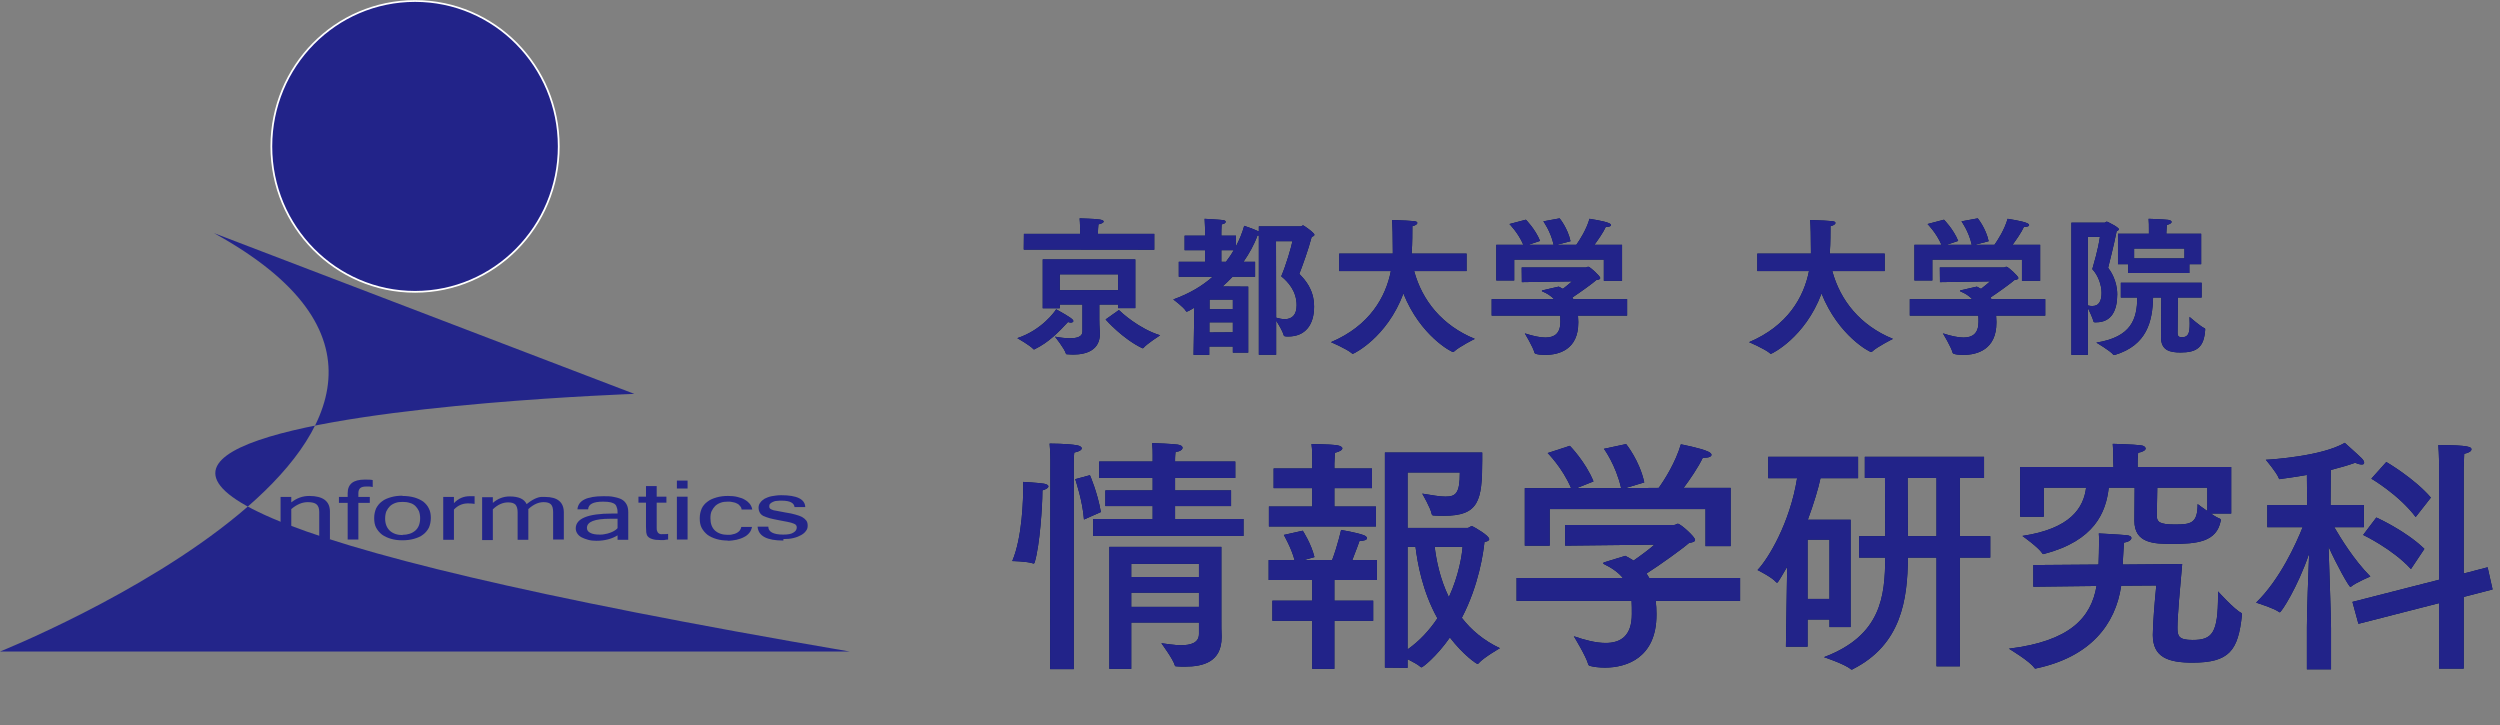 <svg width="231" height="67" viewBox="0 0 231 67" fill="none" xmlns="http://www.w3.org/2000/svg">
<rect x="0" y="0" width="231" height="67" fill="#808080" stroke="none"/>
<g clip-path="url(#clip0_865_1396)">
<g clip-path="url(#clip1_865_1396)">
<path d="M19.77 21.54L58.613 36.395C58.613 36.395 -40.55 39.852 78.517 60.201H0C0 60.201 52.143 39.348 19.77 21.54Z" fill="#23258A"/>
<path d="M51.627 13.528C51.627 20.944 45.673 26.965 38.35 26.965C31.026 26.965 25.072 20.944 25.072 13.528C25.072 6.112 31.003 0.092 38.35 0.092C45.696 0.092 51.627 6.112 51.627 13.528Z" fill="#222389"/>
<path d="M51.627 13.528C51.627 20.944 45.673 26.965 38.35 26.965C31.026 26.965 25.072 20.944 25.072 13.528C25.072 6.112 31.003 0.092 38.35 0.092C45.696 0.092 51.627 6.112 51.627 13.528Z" stroke="white" stroke-width="0.163"/>
<path d="M26.914 46.421C27.408 46.032 27.947 45.826 28.576 45.826C29.834 45.826 30.486 46.306 30.486 47.268V49.854H29.497V47.291C29.497 46.97 29.407 46.741 29.25 46.604C29.093 46.467 28.823 46.398 28.441 46.398C27.925 46.398 27.43 46.604 26.914 47.039V49.877H25.925V45.917H26.914V46.444V46.421Z" fill="#23258A"/>
<path d="M33.114 46.466V49.854H32.125V46.466H31.317V45.917H32.125V45.574C32.125 44.727 32.642 44.315 33.698 44.315C34.035 44.315 34.282 44.315 34.439 44.361V45.001C34.439 45.001 34.237 44.956 34.147 44.956C34.035 44.956 33.945 44.956 33.833 44.956C33.586 44.956 33.406 45.001 33.294 45.093C33.181 45.184 33.114 45.345 33.114 45.574V45.917H34.17V46.466H33.114Z" fill="#23258A"/>
<path d="M37.181 45.826C37.585 45.826 37.945 45.872 38.282 45.964C38.596 46.055 38.888 46.192 39.113 46.353C39.337 46.536 39.517 46.742 39.63 46.993C39.764 47.245 39.809 47.543 39.809 47.863C39.809 48.184 39.742 48.504 39.63 48.756C39.495 49.008 39.315 49.237 39.09 49.397C38.866 49.58 38.574 49.694 38.259 49.786C37.944 49.878 37.585 49.923 37.181 49.923C36.776 49.923 36.439 49.878 36.125 49.786C35.81 49.694 35.518 49.557 35.294 49.397C35.069 49.214 34.889 49.008 34.754 48.756C34.62 48.504 34.575 48.207 34.575 47.863C34.575 47.52 34.642 47.245 34.754 46.971C34.889 46.719 35.069 46.49 35.294 46.33C35.518 46.147 35.81 46.032 36.125 45.941C36.439 45.849 36.799 45.803 37.181 45.803M37.181 49.42C37.675 49.42 38.079 49.282 38.371 49.031C38.663 48.779 38.821 48.39 38.821 47.886C38.821 47.634 38.776 47.406 38.708 47.222C38.618 47.039 38.506 46.879 38.371 46.742C38.214 46.604 38.057 46.513 37.855 46.467C37.653 46.398 37.45 46.376 37.203 46.376C36.956 46.376 36.731 46.398 36.552 46.467C36.349 46.536 36.192 46.627 36.035 46.765C35.9 46.902 35.788 47.062 35.698 47.245C35.631 47.428 35.586 47.657 35.586 47.909C35.586 48.413 35.743 48.779 36.035 49.054C36.327 49.305 36.709 49.443 37.226 49.443" fill="#23258A"/>
<path d="M43.853 46.559C43.696 46.536 43.494 46.513 43.247 46.513C42.753 46.513 42.303 46.696 41.944 47.085V49.878H40.955V45.918H41.944V46.49C42.348 46.055 42.842 45.849 43.404 45.849C43.471 45.849 43.539 45.849 43.629 45.849C43.696 45.849 43.786 45.849 43.853 45.849V46.559Z" fill="#23258A"/>
<path d="M52.098 49.854H51.109V47.314C51.109 46.993 51.042 46.741 50.907 46.604C50.772 46.467 50.548 46.398 50.233 46.398C49.761 46.398 49.29 46.604 48.818 47.039V49.877H47.829V47.337C47.829 47.016 47.762 46.787 47.627 46.627C47.492 46.49 47.268 46.421 46.953 46.421C46.459 46.421 45.987 46.627 45.538 47.062V49.9H44.549V45.94H45.538V46.467C45.987 46.078 46.504 45.872 47.088 45.872C47.919 45.872 48.436 46.1 48.66 46.581C48.863 46.421 49.02 46.306 49.177 46.215C49.334 46.123 49.469 46.055 49.604 46.009C49.739 45.963 49.874 45.917 49.986 45.917C50.098 45.917 50.233 45.917 50.368 45.917C51.514 45.917 52.098 46.398 52.098 47.359V49.946V49.854Z" fill="#23258A"/>
<path d="M57.063 49.466C56.546 49.786 55.895 49.969 55.108 49.969C54.839 49.969 54.592 49.946 54.344 49.878C54.097 49.809 53.918 49.74 53.738 49.649C53.558 49.557 53.423 49.42 53.334 49.283C53.244 49.145 53.199 48.985 53.199 48.825C53.199 47.909 54.322 47.451 56.569 47.451H57.063C57.063 47.268 57.063 47.108 57.018 46.971C56.973 46.833 56.95 46.719 56.861 46.627C56.771 46.536 56.636 46.467 56.456 46.421C56.276 46.376 56.029 46.353 55.715 46.353C54.816 46.353 54.367 46.582 54.344 47.062H53.356C53.423 46.238 54.232 45.849 55.76 45.849C56.119 45.849 56.434 45.849 56.726 45.918C57.018 45.986 57.242 46.032 57.445 46.147C57.647 46.261 57.782 46.398 57.894 46.605C58.006 46.81 58.051 47.039 58.051 47.337V49.878H57.063V49.489V49.466ZM57.063 48.825V47.932H56.389C54.951 47.932 54.232 48.207 54.232 48.779C54.232 48.985 54.344 49.145 54.547 49.237C54.749 49.351 55.041 49.397 55.423 49.397C55.58 49.397 55.737 49.397 55.895 49.351C56.052 49.328 56.209 49.283 56.344 49.237C56.501 49.191 56.614 49.122 56.748 49.054C56.883 48.985 56.973 48.894 57.063 48.802" fill="#23258A"/>
<path d="M61.712 49.854C61.599 49.854 61.487 49.877 61.375 49.9C61.262 49.9 61.128 49.9 61.015 49.9C60.701 49.9 60.454 49.877 60.274 49.809C60.094 49.763 59.959 49.671 59.87 49.58C59.78 49.488 59.735 49.351 59.712 49.191C59.712 49.03 59.69 48.87 59.69 48.687V46.444H58.993V45.894H59.69V44.91H60.678V45.894H61.577V46.444H60.678V48.733C60.678 48.87 60.678 48.984 60.723 49.076C60.746 49.168 60.791 49.213 60.836 49.259C60.88 49.305 60.948 49.328 61.015 49.351C61.083 49.374 61.173 49.351 61.24 49.351C61.33 49.351 61.42 49.351 61.487 49.351C61.577 49.351 61.644 49.351 61.734 49.328V49.854H61.712Z" fill="#23258A"/>
<path d="M63.532 45.139H62.544V44.406H63.532V45.139ZM63.532 49.854H62.544V45.894H63.532V49.854Z" fill="#23258A"/>
<path d="M67.262 49.946C66.88 49.946 66.521 49.9 66.206 49.808C65.892 49.717 65.6 49.579 65.375 49.419C65.15 49.236 64.971 49.03 64.836 48.778C64.701 48.526 64.656 48.229 64.656 47.886C64.656 47.542 64.723 47.267 64.836 46.993C64.948 46.741 65.15 46.512 65.375 46.352C65.6 46.169 65.892 46.054 66.206 45.963C66.521 45.871 66.88 45.825 67.262 45.825C67.576 45.825 67.869 45.848 68.138 45.917C68.408 45.986 68.632 46.054 68.812 46.169C69.014 46.283 69.172 46.421 69.284 46.558C69.396 46.718 69.486 46.901 69.509 47.084H68.52C68.52 46.97 68.475 46.855 68.385 46.764C68.318 46.672 68.228 46.581 68.116 46.535C68.003 46.466 67.869 46.421 67.711 46.398C67.554 46.352 67.419 46.352 67.262 46.352C67.015 46.352 66.79 46.375 66.611 46.444C66.408 46.512 66.251 46.604 66.094 46.741C65.959 46.878 65.847 47.039 65.757 47.222C65.667 47.405 65.644 47.634 65.644 47.886C65.644 48.389 65.779 48.755 66.071 49.03C66.363 49.282 66.745 49.419 67.24 49.419C67.397 49.419 67.554 49.419 67.689 49.373C67.846 49.35 67.958 49.305 68.093 49.236C68.206 49.167 68.295 49.099 68.363 49.007C68.43 48.916 68.475 48.801 68.498 48.687H69.486C69.441 48.893 69.374 49.076 69.239 49.236C69.104 49.396 68.947 49.534 68.745 49.625C68.543 49.74 68.318 49.808 68.048 49.877C67.801 49.923 67.509 49.968 67.217 49.968" fill="#23258A"/>
<path d="M72.384 49.946C70.856 49.946 70.07 49.534 70.002 48.664H70.991C70.991 49.145 71.463 49.397 72.361 49.397C72.788 49.397 73.103 49.351 73.305 49.214C73.507 49.099 73.619 48.939 73.619 48.756C73.619 48.664 73.619 48.596 73.552 48.527C73.507 48.458 73.44 48.413 73.305 48.367C73.192 48.321 73.035 48.275 72.811 48.229C72.608 48.184 72.316 48.138 71.979 48.069C71.642 48.001 71.373 47.955 71.126 47.886C70.901 47.817 70.699 47.749 70.541 47.68C70.384 47.589 70.272 47.497 70.204 47.36C70.137 47.245 70.092 47.085 70.092 46.902C70.092 46.742 70.137 46.581 70.249 46.444C70.339 46.307 70.474 46.192 70.654 46.078C70.834 45.986 71.058 45.895 71.305 45.849C71.575 45.803 71.844 45.757 72.181 45.757C73.642 45.757 74.383 46.124 74.406 46.856H73.417C73.372 46.467 72.99 46.261 72.226 46.261C72.069 46.261 71.912 46.261 71.777 46.284C71.642 46.284 71.507 46.33 71.418 46.375C71.328 46.421 71.238 46.467 71.171 46.536C71.103 46.604 71.081 46.673 71.081 46.764C71.081 46.833 71.081 46.902 71.126 46.948C71.126 46.993 71.216 47.039 71.305 47.085C71.395 47.131 71.552 47.176 71.755 47.199C71.957 47.245 72.249 47.291 72.608 47.36C72.945 47.405 73.237 47.474 73.484 47.543C73.732 47.611 73.934 47.68 74.114 47.772C74.271 47.863 74.406 47.978 74.495 48.092C74.585 48.206 74.63 48.367 74.63 48.573C74.63 48.756 74.585 48.916 74.473 49.053C74.361 49.214 74.226 49.328 74.024 49.443C73.822 49.557 73.597 49.649 73.305 49.717C73.035 49.786 72.721 49.809 72.384 49.809" fill="#23258A"/>
</g>
<path d="M195.702 24.413V21.598H198.559V21.473C198.559 21.473 198.559 21.349 198.559 21.17C198.559 20.907 198.559 20.521 198.531 20.218C198.531 20.218 199.897 20.259 200.339 20.314C200.546 20.342 200.656 20.424 200.656 20.507C200.656 20.604 200.518 20.714 200.215 20.783C200.201 21.032 200.173 21.459 200.173 21.459V21.598H203.389V24.413H202.299V25.227H196.641V24.413H195.702ZM195.964 27.49V26.124H203.43V27.49H201.236L201.208 30.788C201.208 31.133 201.415 31.161 201.622 31.161C202.23 31.161 202.326 30.733 202.326 29.905C202.326 29.712 202.312 29.505 202.312 29.284C202.312 29.284 203.375 30.209 203.706 30.333C203.748 30.347 203.761 30.36 203.761 30.457C203.651 32.099 202.989 32.569 201.484 32.569C200.505 32.569 199.677 32.389 199.677 31.161C199.677 31.147 199.677 31.133 199.677 31.119L199.704 27.49H198.945C198.89 29.698 198.379 31.892 195.426 32.789C195.385 32.803 195.357 32.803 195.33 32.803C195.316 32.803 195.288 32.803 195.274 32.776C194.957 32.389 193.701 31.658 193.701 31.658C196.93 31.147 197.469 29.491 197.482 27.49H195.964ZM191.397 32.789V20.576H194.474C194.529 20.576 194.571 20.48 194.681 20.48C194.722 20.48 195.785 21.004 195.785 21.183C195.785 21.239 195.716 21.308 195.578 21.363C195.302 22.77 194.888 24.33 194.791 24.744C194.998 25.006 195.633 25.931 195.633 27.2C195.633 28.594 195.164 29.781 193.687 29.781C193.646 29.781 193.605 29.781 193.563 29.781C193.494 29.781 193.453 29.767 193.439 29.698C193.384 29.463 193.094 28.801 192.915 28.442V32.789H191.397ZM197.193 23.875H201.843V22.964H197.193V23.875ZM192.915 21.887V28.221C193.066 28.263 193.204 28.277 193.329 28.277C193.95 28.277 194.184 27.808 194.184 27.049C194.184 26.331 193.867 25.434 193.329 24.868C193.467 24.358 193.839 23.171 194.032 21.887H192.915Z" fill="#00144F"/>
<path d="M195.702 24.413V21.598H198.559V21.473C198.559 21.473 198.559 21.349 198.559 21.17C198.559 20.907 198.559 20.521 198.531 20.218C198.531 20.218 199.897 20.259 200.339 20.314C200.546 20.342 200.656 20.424 200.656 20.507C200.656 20.604 200.518 20.714 200.215 20.783C200.201 21.032 200.173 21.459 200.173 21.459V21.598H203.389V24.413H202.299V25.227H196.641V24.413H195.702ZM195.964 27.49V26.124H203.43V27.49H201.236L201.208 30.788C201.208 31.133 201.415 31.161 201.622 31.161C202.23 31.161 202.326 30.733 202.326 29.905C202.326 29.712 202.312 29.505 202.312 29.284C202.312 29.284 203.375 30.209 203.706 30.333C203.748 30.347 203.761 30.36 203.761 30.457C203.651 32.099 202.989 32.569 201.484 32.569C200.505 32.569 199.677 32.389 199.677 31.161C199.677 31.147 199.677 31.133 199.677 31.119L199.704 27.49H198.945C198.89 29.698 198.379 31.892 195.426 32.789C195.385 32.803 195.357 32.803 195.33 32.803C195.316 32.803 195.288 32.803 195.274 32.776C194.957 32.389 193.701 31.658 193.701 31.658C196.93 31.147 197.469 29.491 197.482 27.49H195.964ZM191.397 32.789V20.576H194.474C194.529 20.576 194.571 20.48 194.681 20.48C194.722 20.48 195.785 21.004 195.785 21.183C195.785 21.239 195.716 21.308 195.578 21.363C195.302 22.77 194.888 24.33 194.791 24.744C194.998 25.006 195.633 25.931 195.633 27.2C195.633 28.594 195.164 29.781 193.687 29.781C193.646 29.781 193.605 29.781 193.563 29.781C193.494 29.781 193.453 29.767 193.439 29.698C193.384 29.463 193.094 28.801 192.915 28.442V32.789H191.397ZM197.193 23.875H201.843V22.964H197.193V23.875ZM192.915 21.887V28.221C193.066 28.263 193.204 28.277 193.329 28.277C193.95 28.277 194.184 27.808 194.184 27.049C194.184 26.331 193.867 25.434 193.329 24.868C193.467 24.358 193.839 23.171 194.032 21.887H192.915Z" fill="#222389"/>
<path d="M176.893 25.917V22.619H179.391C178.921 21.515 178.107 20.7 178.107 20.7L179.625 20.3C179.625 20.3 180.495 21.17 180.936 22.26L179.86 22.619H182.192C181.902 21.335 181.24 20.452 181.24 20.452L182.744 20.176C182.744 20.176 183.489 21.073 183.751 22.287L182.468 22.619H184.29C184.621 22.149 185.228 21.197 185.504 20.217C185.504 20.217 186.884 20.424 187.298 20.618C187.422 20.673 187.491 20.742 187.491 20.797C187.491 20.894 187.353 20.963 187.063 20.963C187.036 20.963 187.022 20.963 187.008 20.963C186.774 21.487 186.291 22.163 185.959 22.619H188.512V25.944H186.829V23.985H178.549V25.917H176.893ZM176.465 29.16V27.642H182.233C181.985 27.38 181.64 27.131 181.143 26.924C181.116 26.91 181.102 26.897 181.102 26.883C181.102 26.855 181.129 26.841 181.157 26.828C181.35 26.786 182.661 26.483 182.661 26.483C182.799 26.552 182.923 26.621 183.048 26.69C183.365 26.441 183.724 26.151 183.889 26L179.253 26.069L179.239 24.716H185.173C185.242 24.716 185.297 24.647 185.394 24.647C185.559 24.647 186.498 25.53 186.498 25.682C186.498 25.793 186.373 25.848 186.153 25.862C185.835 26.151 184.69 26.979 183.917 27.49C183.945 27.531 183.986 27.587 184.014 27.642H188.982V29.16H184.441C184.455 29.339 184.469 29.532 184.469 29.712C184.469 29.753 184.469 29.781 184.469 29.822C184.469 32.279 182.703 32.789 181.447 32.789C181.323 32.789 180.467 32.789 180.426 32.596C180.288 32.058 179.529 30.802 179.529 30.802C180.246 31.037 180.895 31.188 181.433 31.188C182.275 31.188 182.813 30.802 182.813 29.753C182.813 29.739 182.813 29.739 182.813 29.726C182.813 29.546 182.813 29.353 182.799 29.16H176.465Z" fill="#00144F"/>
<path d="M176.893 25.917V22.619H179.391C178.921 21.515 178.107 20.7 178.107 20.7L179.625 20.3C179.625 20.3 180.495 21.17 180.936 22.26L179.86 22.619H182.192C181.902 21.335 181.24 20.452 181.24 20.452L182.744 20.176C182.744 20.176 183.489 21.073 183.751 22.287L182.468 22.619H184.29C184.621 22.149 185.228 21.197 185.504 20.217C185.504 20.217 186.884 20.424 187.298 20.618C187.422 20.673 187.491 20.742 187.491 20.797C187.491 20.894 187.353 20.963 187.063 20.963C187.036 20.963 187.022 20.963 187.008 20.963C186.774 21.487 186.291 22.163 185.959 22.619H188.512V25.944H186.829V23.985H178.549V25.917H176.893ZM176.465 29.16V27.642H182.233C181.985 27.38 181.64 27.131 181.143 26.924C181.116 26.91 181.102 26.897 181.102 26.883C181.102 26.855 181.129 26.841 181.157 26.828C181.35 26.786 182.661 26.483 182.661 26.483C182.799 26.552 182.923 26.621 183.048 26.69C183.365 26.441 183.724 26.151 183.889 26L179.253 26.069L179.239 24.716H185.173C185.242 24.716 185.297 24.647 185.394 24.647C185.559 24.647 186.498 25.53 186.498 25.682C186.498 25.793 186.373 25.848 186.153 25.862C185.835 26.151 184.69 26.979 183.917 27.49C183.945 27.531 183.986 27.587 184.014 27.642H188.982V29.16H184.441C184.455 29.339 184.469 29.532 184.469 29.712C184.469 29.753 184.469 29.781 184.469 29.822C184.469 32.279 182.703 32.789 181.447 32.789C181.323 32.789 180.467 32.789 180.426 32.596C180.288 32.058 179.529 30.802 179.529 30.802C180.246 31.037 180.895 31.188 181.433 31.188C182.275 31.188 182.813 30.802 182.813 29.753C182.813 29.739 182.813 29.739 182.813 29.726C182.813 29.546 182.813 29.353 182.799 29.16H176.465Z" fill="#222389"/>
<path d="M162.375 25.047V23.433H167.329V23.171C167.329 21.956 167.302 20.797 167.26 20.328C169.441 20.411 169.593 20.424 169.593 20.604C169.593 20.714 169.427 20.838 169.137 20.894C169.137 21.266 169.137 22.591 169.082 23.253L169.068 23.433H174.147V25.047H169.303C170.034 27.752 171.87 30.071 174.906 31.313C174.906 31.313 173.484 32.017 173.001 32.472C172.96 32.513 172.932 32.527 172.891 32.527C172.767 32.527 169.882 31.05 168.309 27.117C166.777 31.216 163.7 32.693 163.631 32.693C163.603 32.693 163.576 32.679 163.534 32.638C163.079 32.237 161.616 31.616 161.616 31.616C165.204 30.098 166.681 27.435 167.15 25.047H162.375Z" fill="#00144F"/>
<path d="M162.375 25.047V23.433H167.329V23.171C167.329 21.956 167.302 20.797 167.26 20.328C169.441 20.411 169.593 20.424 169.593 20.604C169.593 20.714 169.427 20.838 169.137 20.894C169.137 21.266 169.137 22.591 169.082 23.253L169.068 23.433H174.147V25.047H169.303C170.034 27.752 171.87 30.071 174.906 31.313C174.906 31.313 173.484 32.017 173.001 32.472C172.96 32.513 172.932 32.527 172.891 32.527C172.767 32.527 169.882 31.05 168.309 27.117C166.777 31.216 163.7 32.693 163.631 32.693C163.603 32.693 163.576 32.679 163.534 32.638C163.079 32.237 161.616 31.616 161.616 31.616C165.204 30.098 166.681 27.435 167.15 25.047H162.375Z" fill="#222389"/>
<path d="M138.258 25.917V22.619H140.756C140.287 21.515 139.473 20.7 139.473 20.7L140.991 20.3C140.991 20.3 141.86 21.17 142.302 22.26L141.225 22.619H143.557C143.268 21.335 142.605 20.452 142.605 20.452L144.109 20.176C144.109 20.176 144.855 21.073 145.117 22.287L143.833 22.619H145.655C145.986 22.149 146.593 21.197 146.869 20.217C146.869 20.217 148.249 20.424 148.663 20.618C148.788 20.673 148.857 20.742 148.857 20.797C148.857 20.894 148.719 20.963 148.429 20.963C148.401 20.963 148.387 20.963 148.374 20.963C148.139 21.487 147.656 22.163 147.325 22.619H149.878V25.944H148.194V23.985H139.914V25.917H138.258ZM137.83 29.16V27.642H143.599C143.35 27.38 143.005 27.131 142.509 26.924C142.481 26.91 142.467 26.897 142.467 26.883C142.467 26.855 142.495 26.841 142.522 26.828C142.716 26.786 144.027 26.483 144.027 26.483C144.165 26.552 144.289 26.621 144.413 26.69C144.73 26.441 145.089 26.151 145.255 26L140.618 26.069L140.604 24.716H146.538C146.607 24.716 146.662 24.647 146.759 24.647C146.925 24.647 147.863 25.53 147.863 25.682C147.863 25.793 147.739 25.848 147.518 25.862C147.201 26.151 146.055 26.979 145.282 27.49C145.31 27.531 145.351 27.587 145.379 27.642H150.347V29.16H145.807C145.821 29.339 145.834 29.532 145.834 29.712C145.834 29.753 145.834 29.781 145.834 29.822C145.834 32.279 144.068 32.789 142.812 32.789C142.688 32.789 141.832 32.789 141.791 32.596C141.653 32.058 140.894 30.802 140.894 30.802C141.612 31.037 142.26 31.188 142.798 31.188C143.64 31.188 144.178 30.802 144.178 29.753C144.178 29.739 144.178 29.739 144.178 29.726C144.178 29.546 144.178 29.353 144.165 29.16H137.83Z" fill="#00144F"/>
<path d="M138.258 25.917V22.619H140.756C140.287 21.515 139.473 20.7 139.473 20.7L140.991 20.3C140.991 20.3 141.86 21.17 142.302 22.26L141.225 22.619H143.557C143.268 21.335 142.605 20.452 142.605 20.452L144.109 20.176C144.109 20.176 144.855 21.073 145.117 22.287L143.833 22.619H145.655C145.986 22.149 146.593 21.197 146.869 20.217C146.869 20.217 148.249 20.424 148.663 20.618C148.788 20.673 148.857 20.742 148.857 20.797C148.857 20.894 148.719 20.963 148.429 20.963C148.401 20.963 148.387 20.963 148.374 20.963C148.139 21.487 147.656 22.163 147.325 22.619H149.878V25.944H148.194V23.985H139.914V25.917H138.258ZM137.83 29.16V27.642H143.599C143.35 27.38 143.005 27.131 142.509 26.924C142.481 26.91 142.467 26.897 142.467 26.883C142.467 26.855 142.495 26.841 142.522 26.828C142.716 26.786 144.027 26.483 144.027 26.483C144.165 26.552 144.289 26.621 144.413 26.69C144.73 26.441 145.089 26.151 145.255 26L140.618 26.069L140.604 24.716H146.538C146.607 24.716 146.662 24.647 146.759 24.647C146.925 24.647 147.863 25.53 147.863 25.682C147.863 25.793 147.739 25.848 147.518 25.862C147.201 26.151 146.055 26.979 145.282 27.49C145.31 27.531 145.351 27.587 145.379 27.642H150.347V29.16H145.807C145.821 29.339 145.834 29.532 145.834 29.712C145.834 29.753 145.834 29.781 145.834 29.822C145.834 32.279 144.068 32.789 142.812 32.789C142.688 32.789 141.832 32.789 141.791 32.596C141.653 32.058 140.894 30.802 140.894 30.802C141.612 31.037 142.26 31.188 142.798 31.188C143.64 31.188 144.178 30.802 144.178 29.753C144.178 29.739 144.178 29.739 144.178 29.726C144.178 29.546 144.178 29.353 144.165 29.16H137.83Z" fill="#222389"/>
<path d="M123.741 25.047V23.433H128.695V23.171C128.695 21.956 128.667 20.797 128.626 20.328C130.806 20.411 130.958 20.424 130.958 20.604C130.958 20.714 130.792 20.838 130.503 20.894C130.503 21.266 130.503 22.591 130.447 23.253L130.434 23.433H135.512V25.047H130.668C131.4 27.752 133.235 30.071 136.271 31.313C136.271 31.313 134.85 32.017 134.367 32.472C134.325 32.513 134.298 32.527 134.256 32.527C134.132 32.527 131.248 31.05 129.675 27.117C128.143 31.216 125.065 32.693 124.996 32.693C124.969 32.693 124.941 32.679 124.9 32.638C124.444 32.237 122.982 31.616 122.982 31.616C126.57 30.098 128.046 27.435 128.515 25.047H123.741Z" fill="#00144F"/>
<path d="M123.741 25.047V23.433H128.695V23.171C128.695 21.956 128.667 20.797 128.626 20.328C130.806 20.411 130.958 20.424 130.958 20.604C130.958 20.714 130.792 20.838 130.503 20.894C130.503 21.266 130.503 22.591 130.447 23.253L130.434 23.433H135.512V25.047H130.668C131.4 27.752 133.235 30.071 136.271 31.313C136.271 31.313 134.85 32.017 134.367 32.472C134.325 32.513 134.298 32.527 134.256 32.527C134.132 32.527 131.248 31.05 129.675 27.117C128.143 31.216 125.065 32.693 124.996 32.693C124.969 32.693 124.941 32.679 124.9 32.638C124.444 32.237 122.982 31.616 122.982 31.616C126.57 30.098 128.046 27.435 128.515 25.047H123.741Z" fill="#222389"/>
<path d="M110.286 32.789L110.355 28.428C110.341 28.442 109.734 28.801 109.651 28.801C109.623 28.801 109.609 28.787 109.582 28.746C109.375 28.373 108.409 27.669 108.409 27.669C109.872 27.145 111.072 26.441 112.052 25.572H108.919V24.192H111.348V23.116H109.458V21.777H111.348V21.404C111.348 21.404 111.348 20.797 111.307 20.218C111.307 20.218 112.825 20.3 113.059 20.342C113.184 20.369 113.253 20.424 113.253 20.494C113.253 20.59 113.128 20.701 112.88 20.728C112.852 21.073 112.852 21.501 112.852 21.501V21.777H114.205V22.757C114.522 22.149 114.784 21.529 114.964 20.866C114.964 20.866 115.833 21.156 116.316 21.39V20.921H120.18C120.263 20.921 120.332 20.825 120.415 20.825C120.456 20.825 121.45 21.501 121.45 21.694C121.45 21.763 121.381 21.832 121.201 21.887C120.898 23.047 120.346 24.564 120.056 25.31C120.567 25.834 121.422 26.731 121.422 28.332C121.422 30.015 120.608 31.092 119.035 31.092C118.676 31.092 118.635 31.064 118.607 30.954C118.51 30.581 118.152 30.002 117.917 29.629V32.776H116.316V21.763C116.275 21.763 116.233 21.749 116.192 21.749C115.888 22.605 115.419 23.433 114.895 24.192H115.971V25.572H113.887C113.598 25.875 113.294 26.179 112.963 26.469L115.336 26.483V32.582H113.915V32.017H111.735V32.789H110.286ZM117.903 22.288L117.917 29.353C118.207 29.436 118.469 29.491 118.704 29.491C119.366 29.491 119.808 29.119 119.808 28.208C119.808 26.897 119.021 26.041 118.386 25.53C118.814 24.564 119.325 22.798 119.421 22.288H117.903ZM112.852 24.192H113.28C113.542 23.847 113.791 23.488 113.998 23.116H112.852V24.192ZM111.762 28.567L113.915 28.553V27.683H111.762V28.567ZM111.748 30.719L113.915 30.706V29.781H111.748V30.719Z" fill="#00144F"/>
<path d="M110.286 32.789L110.355 28.428C110.341 28.442 109.734 28.801 109.651 28.801C109.623 28.801 109.609 28.787 109.582 28.746C109.375 28.373 108.409 27.669 108.409 27.669C109.872 27.145 111.072 26.441 112.052 25.572H108.919V24.192H111.348V23.116H109.458V21.777H111.348V21.404C111.348 21.404 111.348 20.797 111.307 20.218C111.307 20.218 112.825 20.3 113.059 20.342C113.184 20.369 113.253 20.424 113.253 20.494C113.253 20.59 113.128 20.701 112.88 20.728C112.852 21.073 112.852 21.501 112.852 21.501V21.777H114.205V22.757C114.522 22.149 114.784 21.529 114.964 20.866C114.964 20.866 115.833 21.156 116.316 21.39V20.921H120.18C120.263 20.921 120.332 20.825 120.415 20.825C120.456 20.825 121.45 21.501 121.45 21.694C121.45 21.763 121.381 21.832 121.201 21.887C120.898 23.047 120.346 24.564 120.056 25.31C120.567 25.834 121.422 26.731 121.422 28.332C121.422 30.015 120.608 31.092 119.035 31.092C118.676 31.092 118.635 31.064 118.607 30.954C118.51 30.581 118.152 30.002 117.917 29.629V32.776H116.316V21.763C116.275 21.763 116.233 21.749 116.192 21.749C115.888 22.605 115.419 23.433 114.895 24.192H115.971V25.572H113.887C113.598 25.875 113.294 26.179 112.963 26.469L115.336 26.483V32.582H113.915V32.017H111.735V32.789H110.286ZM117.903 22.288L117.917 29.353C118.207 29.436 118.469 29.491 118.704 29.491C119.366 29.491 119.808 29.119 119.808 28.208C119.808 26.897 119.021 26.041 118.386 25.53C118.814 24.564 119.325 22.798 119.421 22.288H117.903ZM112.852 24.192H113.28C113.542 23.847 113.791 23.488 113.998 23.116H112.852V24.192ZM111.762 28.567L113.915 28.553V27.683H111.762V28.567ZM111.748 30.719L113.915 30.706V29.781H111.748V30.719Z" fill="#222389"/>
<path d="M94.595 23.06L94.609 21.611H99.798V21.17C99.798 21.17 99.798 20.576 99.756 20.176C99.908 20.19 101.122 20.204 101.633 20.286C101.868 20.328 101.978 20.397 101.978 20.466C101.978 20.562 101.799 20.673 101.495 20.728C101.467 20.976 101.454 21.363 101.454 21.363V21.611H106.656V23.074L94.595 23.06ZM102.157 29.519L103.386 28.649C103.606 28.87 105.235 30.374 107.194 30.981C107.194 30.981 105.966 31.768 105.649 32.154C105.635 32.168 105.607 32.182 105.58 32.182C105.566 32.182 105.552 32.182 105.538 32.168C103.758 31.313 102.268 29.643 102.157 29.519ZM96.348 28.484V23.971H104.904V28.47H103.317V28.139H101.578V29.519C101.578 30.209 101.633 30.692 101.633 30.788C101.633 30.802 101.633 30.802 101.633 30.816C101.633 32.334 100.432 32.762 99.135 32.762C98.956 32.762 98.763 32.748 98.583 32.734C98.528 32.734 98.5 32.72 98.487 32.665C98.362 32.21 97.479 31.106 97.479 31.106C97.99 31.202 98.473 31.257 98.873 31.257C99.549 31.257 100.018 31.092 100.018 30.636V28.139H97.921V28.484H96.348ZM97.59 28.58C98.983 29.353 99.177 29.532 99.177 29.67C99.177 29.753 99.066 29.808 98.942 29.808C98.859 29.808 98.763 29.781 98.68 29.753C97.824 30.678 96.913 31.63 95.602 32.265C95.575 32.279 95.561 32.292 95.533 32.292C95.52 32.292 95.506 32.279 95.492 32.265C95.188 31.92 94.002 31.244 94.002 31.244C96.265 30.498 97.479 28.773 97.59 28.58ZM97.921 26.814H103.317V25.351H97.921V26.814Z" fill="#00144F"/>
<path d="M94.595 23.06L94.609 21.611H99.798V21.17C99.798 21.17 99.798 20.576 99.756 20.176C99.908 20.19 101.122 20.204 101.633 20.286C101.868 20.328 101.978 20.397 101.978 20.466C101.978 20.562 101.799 20.673 101.495 20.728C101.467 20.976 101.454 21.363 101.454 21.363V21.611H106.656V23.074L94.595 23.06ZM102.157 29.519L103.386 28.649C103.606 28.87 105.235 30.374 107.194 30.981C107.194 30.981 105.966 31.768 105.649 32.154C105.635 32.168 105.607 32.182 105.58 32.182C105.566 32.182 105.552 32.182 105.538 32.168C103.758 31.313 102.268 29.643 102.157 29.519ZM96.348 28.484V23.971H104.904V28.47H103.317V28.139H101.578V29.519C101.578 30.209 101.633 30.692 101.633 30.788C101.633 30.802 101.633 30.802 101.633 30.816C101.633 32.334 100.432 32.762 99.135 32.762C98.956 32.762 98.763 32.748 98.583 32.734C98.528 32.734 98.5 32.72 98.487 32.665C98.362 32.21 97.479 31.106 97.479 31.106C97.99 31.202 98.473 31.257 98.873 31.257C99.549 31.257 100.018 31.092 100.018 30.636V28.139H97.921V28.484H96.348ZM97.59 28.58C98.983 29.353 99.177 29.532 99.177 29.67C99.177 29.753 99.066 29.808 98.942 29.808C98.859 29.808 98.763 29.781 98.68 29.753C97.824 30.678 96.913 31.63 95.602 32.265C95.575 32.279 95.561 32.292 95.533 32.292C95.52 32.292 95.506 32.279 95.492 32.265C95.188 31.92 94.002 31.244 94.002 31.244C96.265 30.498 97.479 28.773 97.59 28.58ZM97.921 26.814H103.317V25.351H97.921V26.814Z" fill="#222389"/>
<path d="M224.611 45.978L223.208 47.772C221.644 45.702 219.114 44.23 219.114 44.23L220.494 42.689C220.494 42.689 223.07 44.184 224.611 45.978ZM227.647 43.195V52.993L229.855 52.418L230.315 54.465L227.647 55.155V61.779H225.37V55.73L217.918 57.639L217.366 55.615L225.37 53.568V43.034C225.37 43.034 225.37 41.953 225.301 41.125C228.245 41.125 228.36 41.332 228.36 41.516C228.36 41.677 228.153 41.838 227.693 41.93C227.67 42.459 227.647 43.195 227.647 43.195ZM224.013 50.716L222.771 52.579C221.069 50.716 218.355 49.428 218.355 49.428L219.574 47.818C219.574 47.818 222.288 49.037 224.013 50.716ZM215.365 43.425L215.342 46.668H218.424V48.715H215.687C216.239 49.658 217.504 51.751 219.022 53.269C219.022 53.269 217.688 53.821 217.228 54.212C217.205 54.235 217.205 54.235 217.182 54.235C217.044 54.235 215.871 52.119 215.158 50.509C215.227 52.441 215.388 57.225 215.388 58.03V61.848H213.157V57.961C213.157 56.374 213.295 53.039 213.364 51.153C212.283 54.304 210.788 56.581 210.65 56.581C210.65 56.581 210.627 56.581 210.604 56.558C210.098 56.19 208.465 55.684 208.465 55.684C210.673 53.545 212.168 50.21 212.766 48.715H209.5V46.668H213.18L213.157 43.885C211.984 44.092 211.064 44.207 210.742 44.253C210.719 44.253 210.673 44.276 210.65 44.276C210.604 44.276 210.581 44.253 210.558 44.184C210.397 43.701 209.362 42.482 209.362 42.482C209.868 42.459 214.56 42.16 216.653 40.918C216.653 40.918 217.872 41.999 218.217 42.344C218.378 42.505 218.447 42.643 218.447 42.758C218.447 42.873 218.378 42.919 218.217 42.919C218.079 42.919 217.872 42.873 217.619 42.758C216.929 43.011 216.147 43.218 215.365 43.425Z" fill="#00144F"/>
<path d="M224.611 45.978L223.208 47.772C221.644 45.702 219.114 44.23 219.114 44.23L220.494 42.689C220.494 42.689 223.07 44.184 224.611 45.978ZM227.647 43.195V52.993L229.855 52.418L230.315 54.465L227.647 55.155V61.779H225.37V55.73L217.918 57.639L217.366 55.615L225.37 53.568V43.034C225.37 43.034 225.37 41.953 225.301 41.125C228.245 41.125 228.36 41.332 228.36 41.516C228.36 41.677 228.153 41.838 227.693 41.93C227.67 42.459 227.647 43.195 227.647 43.195ZM224.013 50.716L222.771 52.579C221.069 50.716 218.355 49.428 218.355 49.428L219.574 47.818C219.574 47.818 222.288 49.037 224.013 50.716ZM215.365 43.425L215.342 46.668H218.424V48.715H215.687C216.239 49.658 217.504 51.751 219.022 53.269C219.022 53.269 217.688 53.821 217.228 54.212C217.205 54.235 217.205 54.235 217.182 54.235C217.044 54.235 215.871 52.119 215.158 50.509C215.227 52.441 215.388 57.225 215.388 58.03V61.848H213.157V57.961C213.157 56.374 213.295 53.039 213.364 51.153C212.283 54.304 210.788 56.581 210.65 56.581C210.65 56.581 210.627 56.581 210.604 56.558C210.098 56.19 208.465 55.684 208.465 55.684C210.673 53.545 212.168 50.21 212.766 48.715H209.5V46.668H213.18L213.157 43.885C211.984 44.092 211.064 44.207 210.742 44.253C210.719 44.253 210.673 44.276 210.65 44.276C210.604 44.276 210.581 44.253 210.558 44.184C210.397 43.701 209.362 42.482 209.362 42.482C209.868 42.459 214.56 42.16 216.653 40.918C216.653 40.918 217.872 41.999 218.217 42.344C218.378 42.505 218.447 42.643 218.447 42.758C218.447 42.873 218.378 42.919 218.217 42.919C218.079 42.919 217.872 42.873 217.619 42.758C216.929 43.011 216.147 43.218 215.365 43.425Z" fill="#222389"/>
<path d="M203.957 45.058H199.334C199.311 46.07 199.288 47.565 199.288 47.703C199.311 48.209 199.518 48.462 200.921 48.462C202.416 48.462 203.06 48.393 203.06 46.576C203.06 46.576 203.474 46.898 203.957 47.22V45.058ZM206.165 43.149V47.45H204.279C204.601 47.68 204.946 47.864 205.13 47.933C205.176 47.956 205.199 48.002 205.199 48.048C205.199 48.048 205.199 48.071 205.199 48.094C204.831 50.095 202.968 50.256 200.691 50.256C199.035 50.256 197.218 50.21 197.218 48.117C197.218 47.795 197.241 46.162 197.241 45.058H194.849C194.596 47.335 193.538 49.957 188.892 51.176C188.869 51.176 188.846 51.199 188.823 51.199C188.777 51.199 188.731 51.176 188.708 51.13C188.363 50.578 186.868 49.52 186.868 49.52C191.33 48.853 192.526 46.921 192.756 45.058H188.846V47.749H186.661V43.149H195.286L195.263 42.528C195.263 42.528 195.263 42.413 195.263 42.229C195.263 41.953 195.263 41.493 195.217 41.01C195.217 41.01 197.172 41.056 197.816 41.148C198.092 41.171 198.253 41.309 198.253 41.447C198.253 41.585 198.046 41.746 197.563 41.838C197.517 42.252 197.517 42.712 197.517 42.712V43.149H206.165ZM199.242 54.097L195.999 54.12C195.47 57.731 193.124 60.698 188.156 61.756C188.133 61.756 188.11 61.779 188.087 61.779C188.041 61.779 187.995 61.756 187.972 61.71C187.581 61.112 185.626 59.939 185.626 59.939C191.238 59.249 193.216 57.11 193.722 54.143L187.88 54.212V52.211L193.906 52.165C193.929 51.521 193.952 50.693 193.952 50.026C193.952 49.75 193.952 49.474 193.929 49.29C193.929 49.29 195.746 49.382 196.482 49.451C196.804 49.474 196.942 49.589 196.942 49.704C196.942 49.888 196.689 50.072 196.252 50.141C196.229 50.716 196.16 51.498 196.137 52.165L201.634 52.119C201.427 54.396 201.197 56.949 201.197 57.984C201.197 58.766 201.289 59.134 202.6 59.134C204.417 59.134 204.946 58.513 204.946 54.994C204.946 54.879 204.946 54.764 204.946 54.649C204.946 54.649 206.464 56.328 207.085 56.627C207.154 56.65 207.154 56.765 207.154 56.834C206.809 60.123 205.981 61.227 202.577 61.227C200.323 61.227 198.92 60.721 198.92 58.674C198.92 57.685 199.104 55.431 199.242 54.097Z" fill="#00144F"/>
<path d="M203.957 45.058H199.334C199.311 46.07 199.288 47.565 199.288 47.703C199.311 48.209 199.518 48.462 200.921 48.462C202.416 48.462 203.06 48.393 203.06 46.576C203.06 46.576 203.474 46.898 203.957 47.22V45.058ZM206.165 43.149V47.45H204.279C204.601 47.68 204.946 47.864 205.13 47.933C205.176 47.956 205.199 48.002 205.199 48.048C205.199 48.048 205.199 48.071 205.199 48.094C204.831 50.095 202.968 50.256 200.691 50.256C199.035 50.256 197.218 50.21 197.218 48.117C197.218 47.795 197.241 46.162 197.241 45.058H194.849C194.596 47.335 193.538 49.957 188.892 51.176C188.869 51.176 188.846 51.199 188.823 51.199C188.777 51.199 188.731 51.176 188.708 51.13C188.363 50.578 186.868 49.52 186.868 49.52C191.33 48.853 192.526 46.921 192.756 45.058H188.846V47.749H186.661V43.149H195.286L195.263 42.528C195.263 42.528 195.263 42.413 195.263 42.229C195.263 41.953 195.263 41.493 195.217 41.01C195.217 41.01 197.172 41.056 197.816 41.148C198.092 41.171 198.253 41.309 198.253 41.447C198.253 41.585 198.046 41.746 197.563 41.838C197.517 42.252 197.517 42.712 197.517 42.712V43.149H206.165ZM199.242 54.097L195.999 54.12C195.47 57.731 193.124 60.698 188.156 61.756C188.133 61.756 188.11 61.779 188.087 61.779C188.041 61.779 187.995 61.756 187.972 61.71C187.581 61.112 185.626 59.939 185.626 59.939C191.238 59.249 193.216 57.11 193.722 54.143L187.88 54.212V52.211L193.906 52.165C193.929 51.521 193.952 50.693 193.952 50.026C193.952 49.75 193.952 49.474 193.929 49.29C193.929 49.29 195.746 49.382 196.482 49.451C196.804 49.474 196.942 49.589 196.942 49.704C196.942 49.888 196.689 50.072 196.252 50.141C196.229 50.716 196.16 51.498 196.137 52.165L201.634 52.119C201.427 54.396 201.197 56.949 201.197 57.984C201.197 58.766 201.289 59.134 202.6 59.134C204.417 59.134 204.946 58.513 204.946 54.994C204.946 54.879 204.946 54.764 204.946 54.649C204.946 54.649 206.464 56.328 207.085 56.627C207.154 56.65 207.154 56.765 207.154 56.834C206.809 60.123 205.981 61.227 202.577 61.227C200.323 61.227 198.92 60.721 198.92 58.674C198.92 57.685 199.104 55.431 199.242 54.097Z" fill="#222389"/>
<path d="M183.326 42.206V44.161H181.095V49.543H183.901V51.521H181.095V61.572H178.933V51.521H176.288C176.265 55.431 175.667 59.571 171.205 61.825C171.182 61.848 171.136 61.871 171.113 61.871C171.067 61.871 171.044 61.848 170.998 61.825C170.469 61.365 168.537 60.721 168.537 60.721C173.85 58.72 174.172 55.063 174.195 51.521H171.78V49.543H174.195C174.195 48.347 174.172 45.863 174.172 44.161H172.309V42.206H183.326ZM171.688 42.206V44.184H168.215C168.008 45.15 167.594 46.53 167.042 48.025H170.998V57.938H169.043V57.248H167.019V59.755H165.018L165.133 52.372C164.719 53.085 164.282 53.844 164.213 53.844C164.19 53.844 164.144 53.821 164.121 53.798C163.707 53.315 162.396 52.671 162.396 52.671C163.385 51.636 165.386 48.347 166.053 44.184H163.385V42.206H171.688ZM178.933 44.161H176.265C176.265 45.84 176.288 48.324 176.288 49.543H178.933V44.161ZM169.043 49.865H167.019V55.339H169.043V49.865Z" fill="#00144F"/>
<path d="M183.326 42.206V44.161H181.095V49.543H183.901V51.521H181.095V61.572H178.933V51.521H176.288C176.265 55.431 175.667 59.571 171.205 61.825C171.182 61.848 171.136 61.871 171.113 61.871C171.067 61.871 171.044 61.848 170.998 61.825C170.469 61.365 168.537 60.721 168.537 60.721C173.85 58.72 174.172 55.063 174.195 51.521H171.78V49.543H174.195C174.195 48.347 174.172 45.863 174.172 44.161H172.309V42.206H183.326ZM171.688 42.206V44.184H168.215C168.008 45.15 167.594 46.53 167.042 48.025H170.998V57.938H169.043V57.248H167.019V59.755H165.018L165.133 52.372C164.719 53.085 164.282 53.844 164.213 53.844C164.19 53.844 164.144 53.821 164.121 53.798C163.707 53.315 162.396 52.671 162.396 52.671C163.385 51.636 165.386 48.347 166.053 44.184H163.385V42.206H171.688ZM178.933 44.161H176.265C176.265 45.84 176.288 48.324 176.288 49.543H178.933V44.161ZM169.043 49.865H167.019V55.339H169.043V49.865Z" fill="#222389"/>
<path d="M159.912 45.081V50.463H157.589V47.036H143.191V50.417H140.891V45.104H145.169C144.387 43.241 143.007 41.861 143.007 41.861L145.054 41.194C145.054 41.194 146.503 42.666 147.239 44.483L145.675 45.104H149.792C149.309 42.965 148.205 41.47 148.205 41.47L150.252 41.033C150.252 41.033 151.494 42.551 151.931 44.575L150.16 45.104L153.265 45.081C153.817 44.322 154.829 42.712 155.312 41.056C155.312 41.056 157.129 41.401 157.819 41.723C158.026 41.815 158.141 41.93 158.141 42.022C158.141 42.183 157.911 42.298 157.428 42.298C157.382 42.298 157.359 42.298 157.336 42.298C156.922 43.172 156.117 44.345 155.565 45.081H159.912ZM160.786 53.407V55.523H152.989C153.035 55.914 153.058 56.305 153.058 56.696C153.058 56.742 153.058 56.765 153.058 56.811C153.058 60.79 150.275 61.687 148.297 61.687C147.745 61.687 147.239 61.618 146.894 61.526C146.825 61.503 146.779 61.457 146.756 61.388C146.549 60.629 145.422 58.789 145.422 58.789C146.411 59.134 147.446 59.41 148.366 59.41C149.746 59.41 150.781 58.766 150.781 56.742C150.781 56.719 150.781 56.719 150.781 56.696C150.781 56.328 150.781 55.914 150.758 55.523H140.132V53.407H149.953C149.585 52.947 149.01 52.51 148.205 52.119C148.159 52.096 148.136 52.073 148.136 52.05C148.136 52.004 148.182 51.981 148.228 51.958C148.389 51.912 150.183 51.36 150.183 51.36C150.459 51.498 150.712 51.659 150.942 51.797C151.609 51.337 152.414 50.739 152.874 50.325L144.617 50.417V48.508H154.691C154.829 48.508 154.921 48.393 155.036 48.393C155.266 48.393 156.623 49.589 156.623 49.888C156.623 50.049 156.416 50.118 156.071 50.164C155.565 50.624 153.403 52.188 152.138 52.993C152.23 53.131 152.299 53.269 152.391 53.407H160.786Z" fill="#00144F"/>
<path d="M159.912 45.081V50.463H157.589V47.036H143.191V50.417H140.891V45.104H145.169C144.387 43.241 143.007 41.861 143.007 41.861L145.054 41.194C145.054 41.194 146.503 42.666 147.239 44.483L145.675 45.104H149.792C149.309 42.965 148.205 41.47 148.205 41.47L150.252 41.033C150.252 41.033 151.494 42.551 151.931 44.575L150.16 45.104L153.265 45.081C153.817 44.322 154.829 42.712 155.312 41.056C155.312 41.056 157.129 41.401 157.819 41.723C158.026 41.815 158.141 41.93 158.141 42.022C158.141 42.183 157.911 42.298 157.428 42.298C157.382 42.298 157.359 42.298 157.336 42.298C156.922 43.172 156.117 44.345 155.565 45.081H159.912ZM160.786 53.407V55.523H152.989C153.035 55.914 153.058 56.305 153.058 56.696C153.058 56.742 153.058 56.765 153.058 56.811C153.058 60.79 150.275 61.687 148.297 61.687C147.745 61.687 147.239 61.618 146.894 61.526C146.825 61.503 146.779 61.457 146.756 61.388C146.549 60.629 145.422 58.789 145.422 58.789C146.411 59.134 147.446 59.41 148.366 59.41C149.746 59.41 150.781 58.766 150.781 56.742C150.781 56.719 150.781 56.719 150.781 56.696C150.781 56.328 150.781 55.914 150.758 55.523H140.132V53.407H149.953C149.585 52.947 149.01 52.51 148.205 52.119C148.159 52.096 148.136 52.073 148.136 52.05C148.136 52.004 148.182 51.981 148.228 51.958C148.389 51.912 150.183 51.36 150.183 51.36C150.459 51.498 150.712 51.659 150.942 51.797C151.609 51.337 152.414 50.739 152.874 50.325L144.617 50.417V48.508H154.691C154.829 48.508 154.921 48.393 155.036 48.393C155.266 48.393 156.623 49.589 156.623 49.888C156.623 50.049 156.416 50.118 156.071 50.164C155.565 50.624 153.403 52.188 152.138 52.993C152.23 53.131 152.299 53.269 152.391 53.407H160.786Z" fill="#222389"/>
<path d="M134.888 43.655H130.058V48.784H135.601C135.716 48.784 135.854 48.623 135.992 48.623C136.015 48.623 136.061 48.623 136.084 48.646C136.153 48.669 137.602 49.474 137.602 49.819C137.602 49.957 137.395 50.049 137.165 50.072C137.073 50.992 136.659 54.051 135.072 57.087C135.923 58.191 137.073 59.18 138.591 59.893C138.591 59.893 137.096 60.744 136.613 61.296C136.59 61.342 136.544 61.342 136.521 61.342C136.406 61.342 135.187 60.491 133.968 58.904C132.749 60.652 131.461 61.664 131.346 61.664C131.323 61.664 131.277 61.641 131.254 61.618C131.024 61.411 130.518 61.135 130.058 60.905V61.71L127.965 61.687V41.815H136.958C136.958 41.999 136.958 42.252 136.958 42.551C136.958 46.277 136.636 47.657 133.416 47.657C133.117 47.657 132.795 47.657 132.496 47.634C132.358 47.634 132.312 47.588 132.289 47.496C132.197 46.944 131.415 45.61 131.415 45.61C132.289 45.748 133.002 45.886 133.554 45.886C134.52 45.886 134.888 45.587 134.888 43.655ZM126.769 43.287V45.104H123.296V46.806H127.137V48.646H117.247V46.806H121.249V45.104H117.684V43.287H121.249V42.528C121.249 42.528 121.249 42.436 121.249 42.298C121.249 42.045 121.249 41.539 121.18 41.033C121.18 41.033 122.813 41.033 123.572 41.148C123.848 41.194 124.032 41.309 124.032 41.424C124.032 41.562 123.825 41.723 123.342 41.838C123.319 42.16 123.296 42.85 123.296 42.85V43.287H126.769ZM127.229 51.751V53.591H123.296V55.5H126.884V57.363H123.296V61.802H121.249V57.363H117.569V55.5H121.249V53.591H117.224V51.751H119.616C119.34 50.67 118.627 49.428 118.627 49.428L120.375 49.037C120.375 49.037 121.157 50.233 121.456 51.475L120.467 51.751H123.089C123.595 50.417 123.917 48.968 123.917 48.968C123.917 48.968 125.32 49.198 126.01 49.451C126.194 49.52 126.309 49.635 126.309 49.727C126.309 49.865 126.102 49.98 125.619 49.98C125.619 49.98 125.32 50.831 124.952 51.751H127.229ZM135.141 50.532H132.565C132.703 51.659 133.025 53.43 133.876 55.178C134.819 53.131 135.095 51.222 135.141 50.532ZM130.794 50.532H130.058V60.008C131.208 59.203 132.105 58.191 132.818 57.133C131.415 54.603 130.978 52.004 130.794 50.532Z" fill="#00144F"/>
<path d="M134.888 43.655H130.058V48.784H135.601C135.716 48.784 135.854 48.623 135.992 48.623C136.015 48.623 136.061 48.623 136.084 48.646C136.153 48.669 137.602 49.474 137.602 49.819C137.602 49.957 137.395 50.049 137.165 50.072C137.073 50.992 136.659 54.051 135.072 57.087C135.923 58.191 137.073 59.18 138.591 59.893C138.591 59.893 137.096 60.744 136.613 61.296C136.59 61.342 136.544 61.342 136.521 61.342C136.406 61.342 135.187 60.491 133.968 58.904C132.749 60.652 131.461 61.664 131.346 61.664C131.323 61.664 131.277 61.641 131.254 61.618C131.024 61.411 130.518 61.135 130.058 60.905V61.71L127.965 61.687V41.815H136.958C136.958 41.999 136.958 42.252 136.958 42.551C136.958 46.277 136.636 47.657 133.416 47.657C133.117 47.657 132.795 47.657 132.496 47.634C132.358 47.634 132.312 47.588 132.289 47.496C132.197 46.944 131.415 45.61 131.415 45.61C132.289 45.748 133.002 45.886 133.554 45.886C134.52 45.886 134.888 45.587 134.888 43.655ZM126.769 43.287V45.104H123.296V46.806H127.137V48.646H117.247V46.806H121.249V45.104H117.684V43.287H121.249V42.528C121.249 42.528 121.249 42.436 121.249 42.298C121.249 42.045 121.249 41.539 121.18 41.033C121.18 41.033 122.813 41.033 123.572 41.148C123.848 41.194 124.032 41.309 124.032 41.424C124.032 41.562 123.825 41.723 123.342 41.838C123.319 42.16 123.296 42.85 123.296 42.85V43.287H126.769ZM127.229 51.751V53.591H123.296V55.5H126.884V57.363H123.296V61.802H121.249V57.363H117.569V55.5H121.249V53.591H117.224V51.751H119.616C119.34 50.67 118.627 49.428 118.627 49.428L120.375 49.037C120.375 49.037 121.157 50.233 121.456 51.475L120.467 51.751H123.089C123.595 50.417 123.917 48.968 123.917 48.968C123.917 48.968 125.32 49.198 126.01 49.451C126.194 49.52 126.309 49.635 126.309 49.727C126.309 49.865 126.102 49.98 125.619 49.98C125.619 49.98 125.32 50.831 124.952 51.751H127.229ZM135.141 50.532H132.565C132.703 51.659 133.025 53.43 133.876 55.178C134.819 53.131 135.095 51.222 135.141 50.532ZM130.794 50.532H130.058V60.008C131.208 59.203 132.105 58.191 132.818 57.133C131.415 54.603 130.978 52.004 130.794 50.532Z" fill="#222389"/>
<path d="M114.142 42.643V44.161H108.576V45.311H113.751V46.76H108.576V47.956H114.901V49.52H101.009V47.956H106.506V46.76H102.136V45.311H106.506V44.161H101.561V42.643H106.506V42.321C106.506 42.321 106.506 42.229 106.506 42.045C106.506 41.792 106.506 41.401 106.46 40.941C106.598 40.941 108.323 41.01 108.806 41.079C109.128 41.125 109.266 41.24 109.266 41.378C109.266 41.562 108.967 41.746 108.622 41.746C108.576 42.068 108.576 42.459 108.576 42.459V42.643H114.142ZM99.353 44.276L100.71 43.908C100.71 43.908 101.4 45.472 101.722 47.312L100.158 48.002C100.043 46.3 99.353 44.276 99.353 44.276ZM112.854 50.532V56.926C112.854 57.984 112.854 58.306 112.877 58.72C112.877 58.766 112.877 58.835 112.877 58.881C112.877 61.158 111.175 61.595 109.496 61.595C109.243 61.595 108.99 61.595 108.737 61.572C108.645 61.572 108.576 61.572 108.553 61.48C108.415 60.928 107.311 59.433 107.311 59.433C107.725 59.479 108.461 59.617 109.151 59.617C110.002 59.617 110.784 59.41 110.784 58.582V57.524H104.528V61.802H102.504V50.532H112.854ZM99.215 42.827V61.825H97.03L97.053 42.482C97.053 42.482 97.053 41.746 96.984 40.987C96.984 40.987 98.686 40.987 99.537 41.148C99.79 41.194 99.951 41.309 99.951 41.424C99.951 41.562 99.744 41.723 99.261 41.815C99.215 42.183 99.215 42.827 99.215 42.827ZM96.317 45.311C96.317 45.357 96.317 45.403 96.317 45.472C96.317 46.691 96.087 50.371 95.604 51.958C95.581 52.027 95.558 52.073 95.489 52.073C95.466 52.073 95.443 52.05 95.42 52.05C94.868 51.866 93.534 51.843 93.534 51.843C94.477 49.612 94.546 46.047 94.546 44.897C94.546 44.667 94.546 44.529 94.546 44.529C94.546 44.529 95.834 44.598 96.455 44.69C96.708 44.736 96.869 44.828 96.869 44.943C96.869 45.058 96.708 45.196 96.317 45.311ZM110.784 52.096H104.528V53.315H110.784V52.096ZM110.784 54.764H104.528V56.075H110.784V54.764Z" fill="#00144F"/>
<path d="M114.142 42.643V44.161H108.576V45.311H113.751V46.76H108.576V47.956H114.901V49.52H101.009V47.956H106.506V46.76H102.136V45.311H106.506V44.161H101.561V42.643H106.506V42.321C106.506 42.321 106.506 42.229 106.506 42.045C106.506 41.792 106.506 41.401 106.46 40.941C106.598 40.941 108.323 41.01 108.806 41.079C109.128 41.125 109.266 41.24 109.266 41.378C109.266 41.562 108.967 41.746 108.622 41.746C108.576 42.068 108.576 42.459 108.576 42.459V42.643H114.142ZM99.353 44.276L100.71 43.908C100.71 43.908 101.4 45.472 101.722 47.312L100.158 48.002C100.043 46.3 99.353 44.276 99.353 44.276ZM112.854 50.532V56.926C112.854 57.984 112.854 58.306 112.877 58.72C112.877 58.766 112.877 58.835 112.877 58.881C112.877 61.158 111.175 61.595 109.496 61.595C109.243 61.595 108.99 61.595 108.737 61.572C108.645 61.572 108.576 61.572 108.553 61.48C108.415 60.928 107.311 59.433 107.311 59.433C107.725 59.479 108.461 59.617 109.151 59.617C110.002 59.617 110.784 59.41 110.784 58.582V57.524H104.528V61.802H102.504V50.532H112.854ZM99.215 42.827V61.825H97.03L97.053 42.482C97.053 42.482 97.053 41.746 96.984 40.987C96.984 40.987 98.686 40.987 99.537 41.148C99.79 41.194 99.951 41.309 99.951 41.424C99.951 41.562 99.744 41.723 99.261 41.815C99.215 42.183 99.215 42.827 99.215 42.827ZM96.317 45.311C96.317 45.357 96.317 45.403 96.317 45.472C96.317 46.691 96.087 50.371 95.604 51.958C95.581 52.027 95.558 52.073 95.489 52.073C95.466 52.073 95.443 52.05 95.42 52.05C94.868 51.866 93.534 51.843 93.534 51.843C94.477 49.612 94.546 46.047 94.546 44.897C94.546 44.667 94.546 44.529 94.546 44.529C94.546 44.529 95.834 44.598 96.455 44.69C96.708 44.736 96.869 44.828 96.869 44.943C96.869 45.058 96.708 45.196 96.317 45.311ZM110.784 52.096H104.528V53.315H110.784V52.096ZM110.784 54.764H104.528V56.075H110.784V54.764Z" fill="#222389"/>
</g>
<defs>
<clipPath id="clip0_865_1396">
<rect width="230.959" height="66.1" fill="white"/>
</clipPath>
<clipPath id="clip1_865_1396">
<rect width="78.517" height="60.2" fill="white"/>
</clipPath>
</defs>
</svg>
